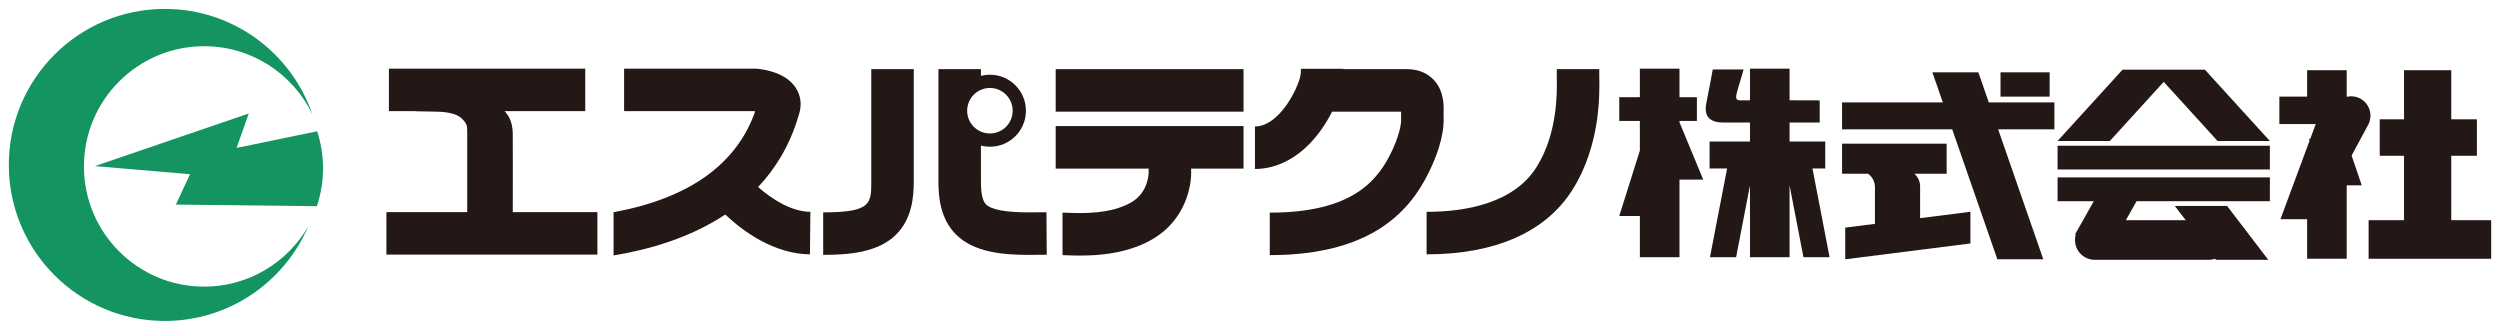 <?xml version="1.0" encoding="UTF-8"?> <!-- Generator: Adobe Illustrator 16.0.0, SVG Export Plug-In . SVG Version: 6.00 Build 0) --> <svg xmlns="http://www.w3.org/2000/svg" xmlns:xlink="http://www.w3.org/1999/xlink" version="1.1" id="レイヤー_1" x="0px" y="0px" width="288px" height="38px" viewBox="0 0 288 38" xml:space="preserve"> <g> <path fill="#231815" d="M120.551,24.449l-2.028,0.016c-2.657,0-4.324-0.307-4.934-0.916c-0.395-0.396-0.583-1.246-0.583-2.597 V16.16c-1.444-0.488-2.485-1.842-2.485-3.447c0-1.608,1.041-2.958,2.485-3.45V7.967h-4.898v12.985c0,1.735,0.21,4.247,2.02,6.058 c2.071,2.072,5.417,2.352,8.414,2.352c0.017,0,2.044-0.016,2.044-0.016L120.551,24.449z"></path> <g> <path fill="#139460" d="M23.519,33.021c-7.646,0-13.849-6.199-13.849-13.847c0-7.649,6.202-13.85,13.849-13.85 c5.498,0,10.235,3.21,12.469,7.853c-2.418-7.067-9.113-12.15-17.001-12.15c-9.925,0-17.971,8.047-17.971,17.971 c0,9.926,8.046,17.975,17.971,17.975c7.398,0,13.752-4.473,16.508-10.863C33.094,30.24,28.637,33.021,23.519,33.021z"></path> <path fill="#139460" d="M36.506,23.752c0.454-1.371,0.711-2.829,0.711-4.354c0-1.491-0.244-2.927-0.682-4.274l-9.279,1.915 l1.399-3.965l-17.721,6.062l10.958,0.934l-1.63,3.499L36.506,23.752z"></path> </g> <path fill="#231815" d="M59.072,24.436c0.003-2.74,0.013-8.646-0.003-9.126c-0.043-1.252-0.429-1.955-0.933-2.504h9.284V7.907 H44.804v4.898h3.055v0.015l0,0l2.446,0.043c1.355,0.025,2.368,0.293,2.848,0.752c0.674,0.647,0.674,0.877,0.671,1.636v0.105v9.079 h-9.31v4.895h24.306v-4.895H59.072z"></path> <path fill="#231815" d="M100.37,7.967v12.985c0,2.481,0,3.513-5.538,3.513v4.896c2.997,0,6.342-0.279,8.416-2.352 c1.808-1.811,2.018-4.322,2.018-6.058V7.967H100.37z"></path> <g> <rect x="121.614" y="7.967" fill="#231815" width="21.641" height="4.896"></rect> <path fill="#231815" d="M137.22,19.42h6.035v-4.896h-21.641v4.896h10.711v0.221v0.07l0.004,0.071 c0.001,0.064,0.044,2.32-1.991,3.519c-2.366,1.398-5.8,1.268-7.266,1.211c-0.271-0.01-0.483-0.018-0.671-0.018v4.895 c0.094,0,0.283,0.01,0.484,0.016c1.895,0.074,6.334,0.242,9.939-1.883c3.706-2.188,4.504-6.073,4.392-8.024l0.003,0.144V19.42z"></path> </g> <path fill="#231815" d="M166.299,13.295l-0.002-0.06c0-0.033,0.002-0.117,0.006-0.203c0.021-0.909,0.066-2.602-1.184-3.881 c-0.527-0.539-1.479-1.185-3.02-1.185h-0.961h-0.439h-5.943V7.924h-4.898v0.393c0,1.268-2.311,6.252-5.288,6.252v4.896 c2.218,0,4.358-0.968,6.194-2.803c1.105-1.109,2.018-2.455,2.688-3.798h7.248h0.439h0.268c0,0.016,0,0.034,0,0.048 c-0.002,0.112-0.004,0.229-0.004,0.346c0,0.091,0.002,0.171,0.004,0.246c0.016,0.348,0.061,1.404-0.926,3.604 c-1.641,3.652-4.611,7.387-14.205,7.387v4.895c12.596,0,16.688-5.863,18.672-10.275C166.41,15.856,166.33,13.998,166.299,13.295z"></path> <path fill="#231815" d="M179.338,7.967v0.7l0.006,0.376c0.027,1.565,0.109,6.332-2.338,10.209 c-2.686,4.26-8.367,5.152-12.662,5.152v4.896c7.924,0,13.734-2.572,16.803-7.438c3.227-5.111,3.127-10.974,3.094-12.902 l-0.006-0.294v-0.7H179.338z"></path> <rect x="237.031" y="16.789" fill="#231815" width="24.457" height="2.735"></rect> <path fill="#231815" d="M237.031,23.18h4.172l-2.164,3.834h0.09c-0.059,0.199-0.09,0.416-0.09,0.639 c0,1.258,1.02,2.279,2.281,2.279h13.143c0.254,0,0.5-0.045,0.727-0.123l0.094,0.123h6.023l-4.746-6.205h-6.023l1.258,1.641h-6.9 l1.236-2.188h15.357v-2.742h-24.457V23.18z"></path> <polygon fill="#231815" points="249.26,9.43 255.465,16.242 261.488,16.242 254.006,8.029 250.537,8.029 247.982,8.029 244.516,8.029 237.031,16.242 243.055,16.242 "></polygon> <polygon fill="#231815" points="236.666,11.799 229.109,11.799 227.906,8.332 222.611,8.332 223.814,11.799 212.205,11.799 212.205,14.901 224.895,14.901 230.096,29.869 235.387,29.869 230.188,14.901 236.666,14.901 "></polygon> <rect x="230.459" y="8.332" fill="#231815" width="5.66" height="2.799"></rect> <path fill="#231815" d="M221.197,21.474c0-0.584-0.26-1.102-0.664-1.459h3.723v-3.468h-12.051v3.468h3.008 c0.473,0.357,0.781,0.912,0.781,1.549v4.224l-3.424,0.432v3.65l14.422-1.824v-3.652l-5.795,0.738V21.474z"></path> <polygon fill="#231815" points="193.477,14.086 193.477,13.935 195.482,13.935 195.482,11.197 193.477,11.197 193.477,7.912 188.912,7.912 188.912,11.197 186.537,11.197 186.537,13.935 188.912,13.935 188.912,17.352 186.537,24.887 188.912,24.887 188.912,29.633 193.477,29.633 193.477,20.688 196.211,20.688 "></polygon> <path fill="#231815" d="M210.768,29.633l-1.971-10.222h1.471v-3.103h-4.109v-2.189c1.934,0,3.469,0,3.469,0v-2.556 c0,0-1.604-0.007-3.469-0.01V7.912h-4.561v3.642c-0.568,0-0.963,0.003-1.064,0.01c-0.703,0.029-0.578-0.457-0.367-1.188 c0.154-0.527,0.699-2.374,0.699-2.374h-3.559c0,0-0.383,2.165-0.729,3.836c-0.334,1.611,0.395,2.281,2.008,2.281 c0.363,0,1.545,0,3.012,0v2.189h-4.656v3.103h2.02l-1.973,10.222H200l1.598-8.276v8.276h4.561v-8.276l1.6,8.276H210.768z"></path> <polygon fill="#231815" points="282.387,25.367 282.387,17.944 285.338,17.944 285.338,13.745 282.387,13.745 282.387,8.088 276.945,8.088 276.945,13.745 274.146,13.745 274.146,17.944 276.945,17.944 276.945,25.367 272.865,25.367 272.865,29.809 276.945,29.809 282.387,29.809 286.984,29.809 286.984,25.367 "></polygon> <path fill="#231815" d="M271.906,11.357c-0.5-0.269-1.055-0.326-1.564-0.207V8.088h-4.562v3.043h-3.197v3.163h4.189L266.139,16 h-0.146l0.07,0.203l-3.354,9.045h3.07v4.561h4.562v-8.456h1.732l-1.168-3.437l1.904-3.53 C273.396,13.301,272.99,11.944,271.906,11.357z"></path> <path fill="#231815" d="M87.333,21.546c2.005-2.126,3.628-4.77,4.613-8.064c0.037-0.125,0.071-0.245,0.094-0.31 c0.356-1.066,0.223-2.154-0.371-3.06c-1.133-1.724-3.51-2.11-4.478-2.192l-0.107-0.013h-0.105H71.896v4.898H86.84 c0.05,0.006,0.103,0.015,0.159,0.022c-2.149,6.117-7.633,10.023-16.315,11.621v4.98c4.13-0.68,8.839-2.045,12.863-4.713 c2.048,1.924,5.59,4.541,9.759,4.584l0.053-4.896C91.126,24.379,88.896,22.916,87.333,21.546z"></path> <path fill="#231815" d="M114.04,8.606c-2.292,0-4.151,1.859-4.151,4.152c0,2.291,1.859,4.146,4.151,4.146 c2.29,0,4.147-1.855,4.147-4.146C118.188,10.466,116.33,8.606,114.04,8.606z M114.04,15.375c-1.449,0-2.623-1.171-2.623-2.616 c0-1.45,1.174-2.626,2.623-2.626c1.446,0,2.619,1.176,2.619,2.626C116.659,14.204,115.486,15.375,114.04,15.375z"></path> </g> </svg> 